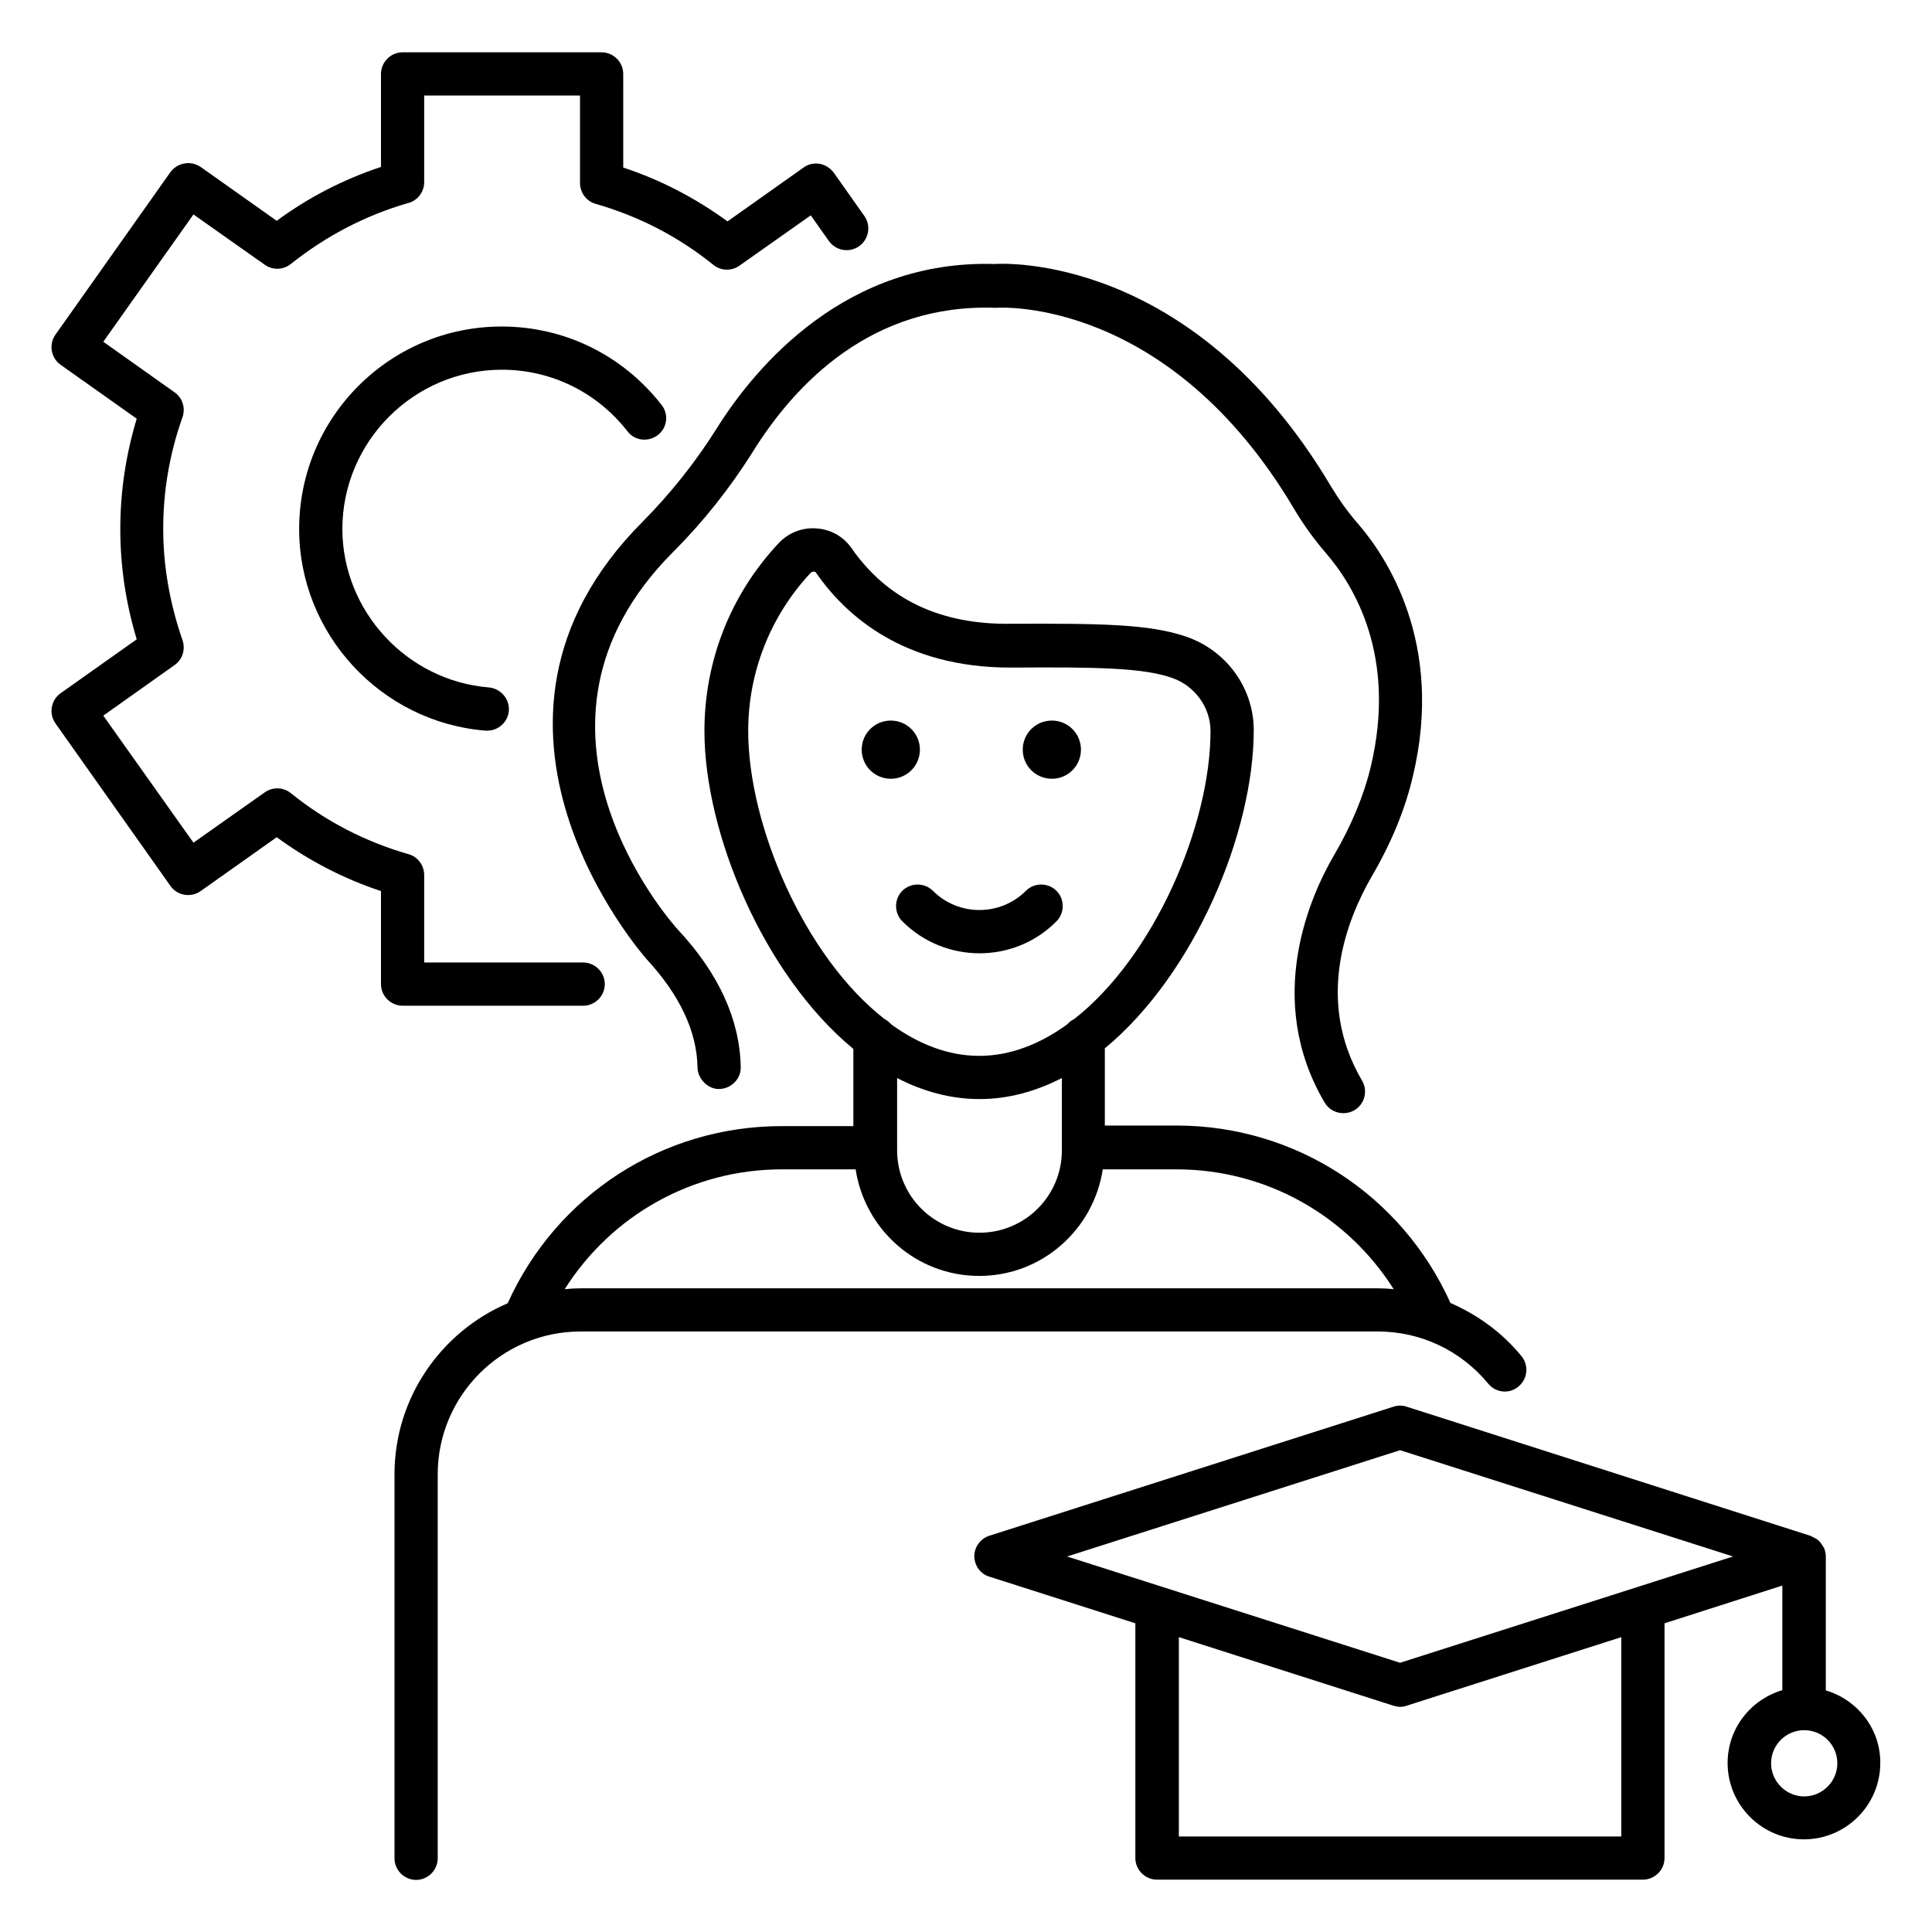 <?xml version="1.0" encoding="UTF-8"?>
<!-- Uploaded to: SVG Find, www.svgrepo.com, Generator: SVG Find Mixer Tools -->
<svg fill="#000000" width="800px" height="800px" version="1.1" viewBox="144 144 512 512" xmlns="http://www.w3.org/2000/svg">
 <g>
  <path d="m627.86 591.98v-35.496c0-0.688-0.152-1.375-0.383-2.062-0.078-0.23-0.23-0.383-0.305-0.535-0.23-0.383-0.457-0.762-0.762-1.145-0.152-0.152-0.305-0.305-0.457-0.457-0.305-0.305-0.688-0.535-1.145-0.762-0.23-0.078-0.383-0.23-0.609-0.305-0.078 0-0.152-0.078-0.23-0.152l-107.18-34.277c-1.145-0.383-2.367-0.383-3.512 0l-107.1 34.199c-2.367 0.762-3.969 2.977-3.969 5.418s1.602 4.734 3.969 5.418l38.703 12.367v62.211c0 3.129 2.594 5.727 5.727 5.727h128.78c3.129 0 5.727-2.594 5.727-5.727v-62.211l31.223-10v27.711c-8.398 2.519-14.504 10.152-14.504 19.312 0 11.145 9.082 20.23 20.23 20.23 11.145 0 20.23-9.082 20.23-20.23 0.07-9.082-6.113-16.793-14.434-19.234zm-54.121 38.703h-117.33v-52.824l56.871 18.168c0.535 0.152 1.145 0.305 1.754 0.305s1.145-0.078 1.754-0.305l56.871-18.168v52.824zm-58.703-46.031-88.242-28.168 88.242-28.168 88.242 28.168zm107.1 35.418c-4.809 0-8.777-3.969-8.777-8.777 0-4.887 3.969-8.777 8.777-8.777 4.887 0 8.777 3.969 8.777 8.777 0 4.809-3.969 8.777-8.777 8.777z"/>
  <path d="m380.07 350.38c4.273 0 7.711-3.434 7.711-7.711 0-4.273-3.434-7.711-7.711-7.711-4.273 0-7.711 3.434-7.711 7.711 0.004 4.273 3.438 7.711 7.711 7.711z"/>
  <path d="m422.75 350.38c4.273 0 7.711-3.434 7.711-7.711 0-4.273-3.434-7.711-7.711-7.711-4.273 0-7.711 3.434-7.711 7.711 0 4.273 3.438 7.711 7.711 7.711z"/>
  <path d="m383.13 380.07c-2.215 2.215-2.215 5.879 0 8.09 5.648 5.648 13.055 8.473 20.457 8.473 7.406 0 14.809-2.824 20.383-8.473 2.215-2.215 2.215-5.879 0-8.09-2.215-2.215-5.879-2.215-8.09 0-6.793 6.793-17.863 6.793-24.656 0-2.215-2.211-5.879-2.211-8.094 0z"/>
  <path d="m298.55 410.53c3.129 0 5.727-2.594 5.727-5.727 0-3.129-2.594-5.727-5.727-5.727h-42.137v-23.207c0-2.519-1.68-4.809-4.121-5.496-11.449-3.281-21.984-8.703-31.223-16.184-1.984-1.602-4.809-1.68-6.871-0.23l-18.93 13.359-23.895-33.664 18.93-13.434c2.062-1.449 2.902-4.121 2.062-6.566-3.359-9.695-5.113-19.617-5.113-29.543 0-9.922 1.68-19.922 5.113-29.543 0.84-2.441 0-5.113-2.062-6.566l-18.93-13.434 23.895-33.738 18.93 13.359c2.062 1.449 4.887 1.375 6.871-0.23 9.312-7.406 19.77-12.902 31.223-16.184 2.441-0.688 4.121-2.977 4.121-5.496v-22.965h41.297v23.207c0 2.519 1.68 4.809 4.121 5.496 11.449 3.281 21.984 8.703 31.223 16.184 1.984 1.602 4.809 1.68 6.871 0.23l18.93-13.359 4.809 6.793c1.832 2.594 5.418 3.207 8.016 1.375 2.594-1.832 3.207-5.418 1.375-8.016l-8.09-11.449c-0.918-1.223-2.215-2.062-3.742-2.367-1.527-0.23-3.055 0.078-4.273 0.992l-20.152 14.273c-8.473-6.184-17.711-10.992-27.633-14.273l-0.004-24.812c0-3.129-2.594-5.727-5.727-5.727h-52.746c-3.129 0-5.727 2.594-5.727 5.727v24.656c-9.922 3.281-19.238 8.09-27.633 14.273l-20.152-14.273c-1.297-0.84-2.824-1.223-4.273-0.918-1.527 0.23-2.824 1.07-3.742 2.293l-30.457 43.055c-1.832 2.594-1.223 6.184 1.375 8.016l20.152 14.27c-2.902 9.617-4.352 19.391-4.352 29.234 0 9.848 1.449 19.617 4.352 29.234l-20.152 14.273c-2.594 1.832-3.207 5.418-1.375 8.016l30.457 43.055c1.832 2.594 5.418 3.207 8.016 1.375l20.152-14.273c8.473 6.184 17.711 10.992 27.633 14.273v24.656c0 3.129 2.594 5.727 5.727 5.727z"/>
  <path d="m277.02 241.98c13.055 0 25.191 5.953 33.281 16.336 1.91 2.519 5.496 2.902 8.016 0.992 2.519-1.91 2.977-5.574 0.992-8.016-10.305-13.207-25.727-20.762-42.367-20.762-29.617 0-53.664 24.047-53.664 53.664 0 27.785 21.68 51.219 49.387 53.434h0.457c2.977 0 5.496-2.289 5.727-5.266 0.23-3.129-2.137-5.879-5.266-6.184-21.754-1.754-38.855-20.23-38.855-42.059 0.078-23.207 19.012-42.141 42.293-42.141z"/>
  <path d="m333.97 257.48c-5.648 9.008-12.289 17.328-19.695 24.809-53.816 53.969 0.457 115.11 0.992 115.8 8.855 9.543 13.434 19.238 13.586 28.855 0.078 3.129 2.977 5.801 5.801 5.648 3.129-0.078 5.727-2.672 5.648-5.801-0.23-12.52-5.801-24.809-16.641-36.41-1.984-2.137-47.48-53.738-1.375-100 8.016-8.016 15.191-17.023 21.297-26.793 11.223-17.938 31.449-39.234 64.352-38.016 1.832-0.152 46.031-2.367 79.008 53.281 2.441 4.121 5.266 8.016 8.398 11.68 7.481 8.625 18.93 27.402 11.91 56.715-1.832 7.633-5.113 15.496-9.695 23.359-6.184 10.535-18.703 38.09-2.519 65.57 1.07 1.832 2.977 2.824 4.961 2.824 0.992 0 1.984-0.23 2.902-0.762 2.75-1.602 3.664-5.113 2.062-7.863-12.672-21.527-3.816-43.055 2.519-54.047 5.191-8.855 8.855-17.711 10.914-26.488 8.551-35.57-7.25-58.625-14.426-66.945-2.75-3.129-5.113-6.488-7.25-10-36.793-62.059-87.555-59.082-89.082-58.93-39.242-1.219-63.133 26.719-73.668 43.512z"/>
  <path d="m538.39 510.68c1.984 2.441 5.648 2.824 8.016 0.762 2.441-1.984 2.824-5.648 0.762-8.09-5.113-6.258-11.602-10.914-18.777-14.047-12.902-28.625-41.066-47.023-72.594-47.023h-19.008v-20.457c23.816-19.695 39.465-57.176 39.465-84.352 0-11.07-7.176-21.07-17.863-24.734-9.848-3.434-23.281-3.512-46.336-3.434-19.082 0.305-33.055-6.641-42.367-20-2.137-3.129-5.574-5.039-9.312-5.266-3.742-0.305-7.481 1.145-10.078 3.969-12.672 13.512-19.617 31.145-19.617 49.695 0 27.098 15.648 64.578 39.465 84.273v20.457h-19.008c-31.527 0-59.695 18.32-72.594 46.945-17.633 7.559-30 25.039-30 45.344v101.75c0 3.129 2.594 5.727 5.727 5.727 3.129 0 5.727-2.594 5.727-5.727v-101.75c0-20.84 16.945-37.863 37.863-37.863h211.29c11.375 0 21.984 5.039 29.238 13.816zm-196.11-172.97c0-15.574 5.879-30.457 16.488-41.832 0.305-0.305 0.609-0.383 0.84-0.383h0.078c0.457 0 0.609 0.305 0.688 0.457 7.938 11.375 23.281 24.961 51.375 24.961h0.457c23.129-0.152 34.809 0.078 42.441 2.75 5.953 2.062 10.152 7.785 10.152 14.047 0 24.961-14.887 59.695-36.105 76.336-0.762 0.383-1.375 0.84-1.91 1.449-7.176 5.191-15.039 8.32-23.281 8.32-8.246 0-16.105-3.129-23.281-8.32-0.535-0.609-1.145-1.07-1.832-1.449-21.301-16.645-36.109-51.375-36.109-76.336zm61.297 97.555c7.711 0 14.961-2.062 21.832-5.574v19.16c0 12.062-9.77 21.832-21.832 21.832s-21.832-9.77-21.832-21.832v-19.16c6.793 3.512 14.121 5.574 21.832 5.574zm-109.92 50.379c12.367-19.543 33.816-31.754 57.555-31.754h19.543c2.441 15.953 16.105 28.242 32.746 28.242 16.641 0 30.305-12.289 32.746-28.242h19.543c23.738 0 45.191 12.215 57.555 31.754-1.449-0.152-2.824-0.23-4.273-0.23l-211.14 0.004c-1.371 0-2.824 0.074-4.273 0.227z"/>
 </g>
</svg>